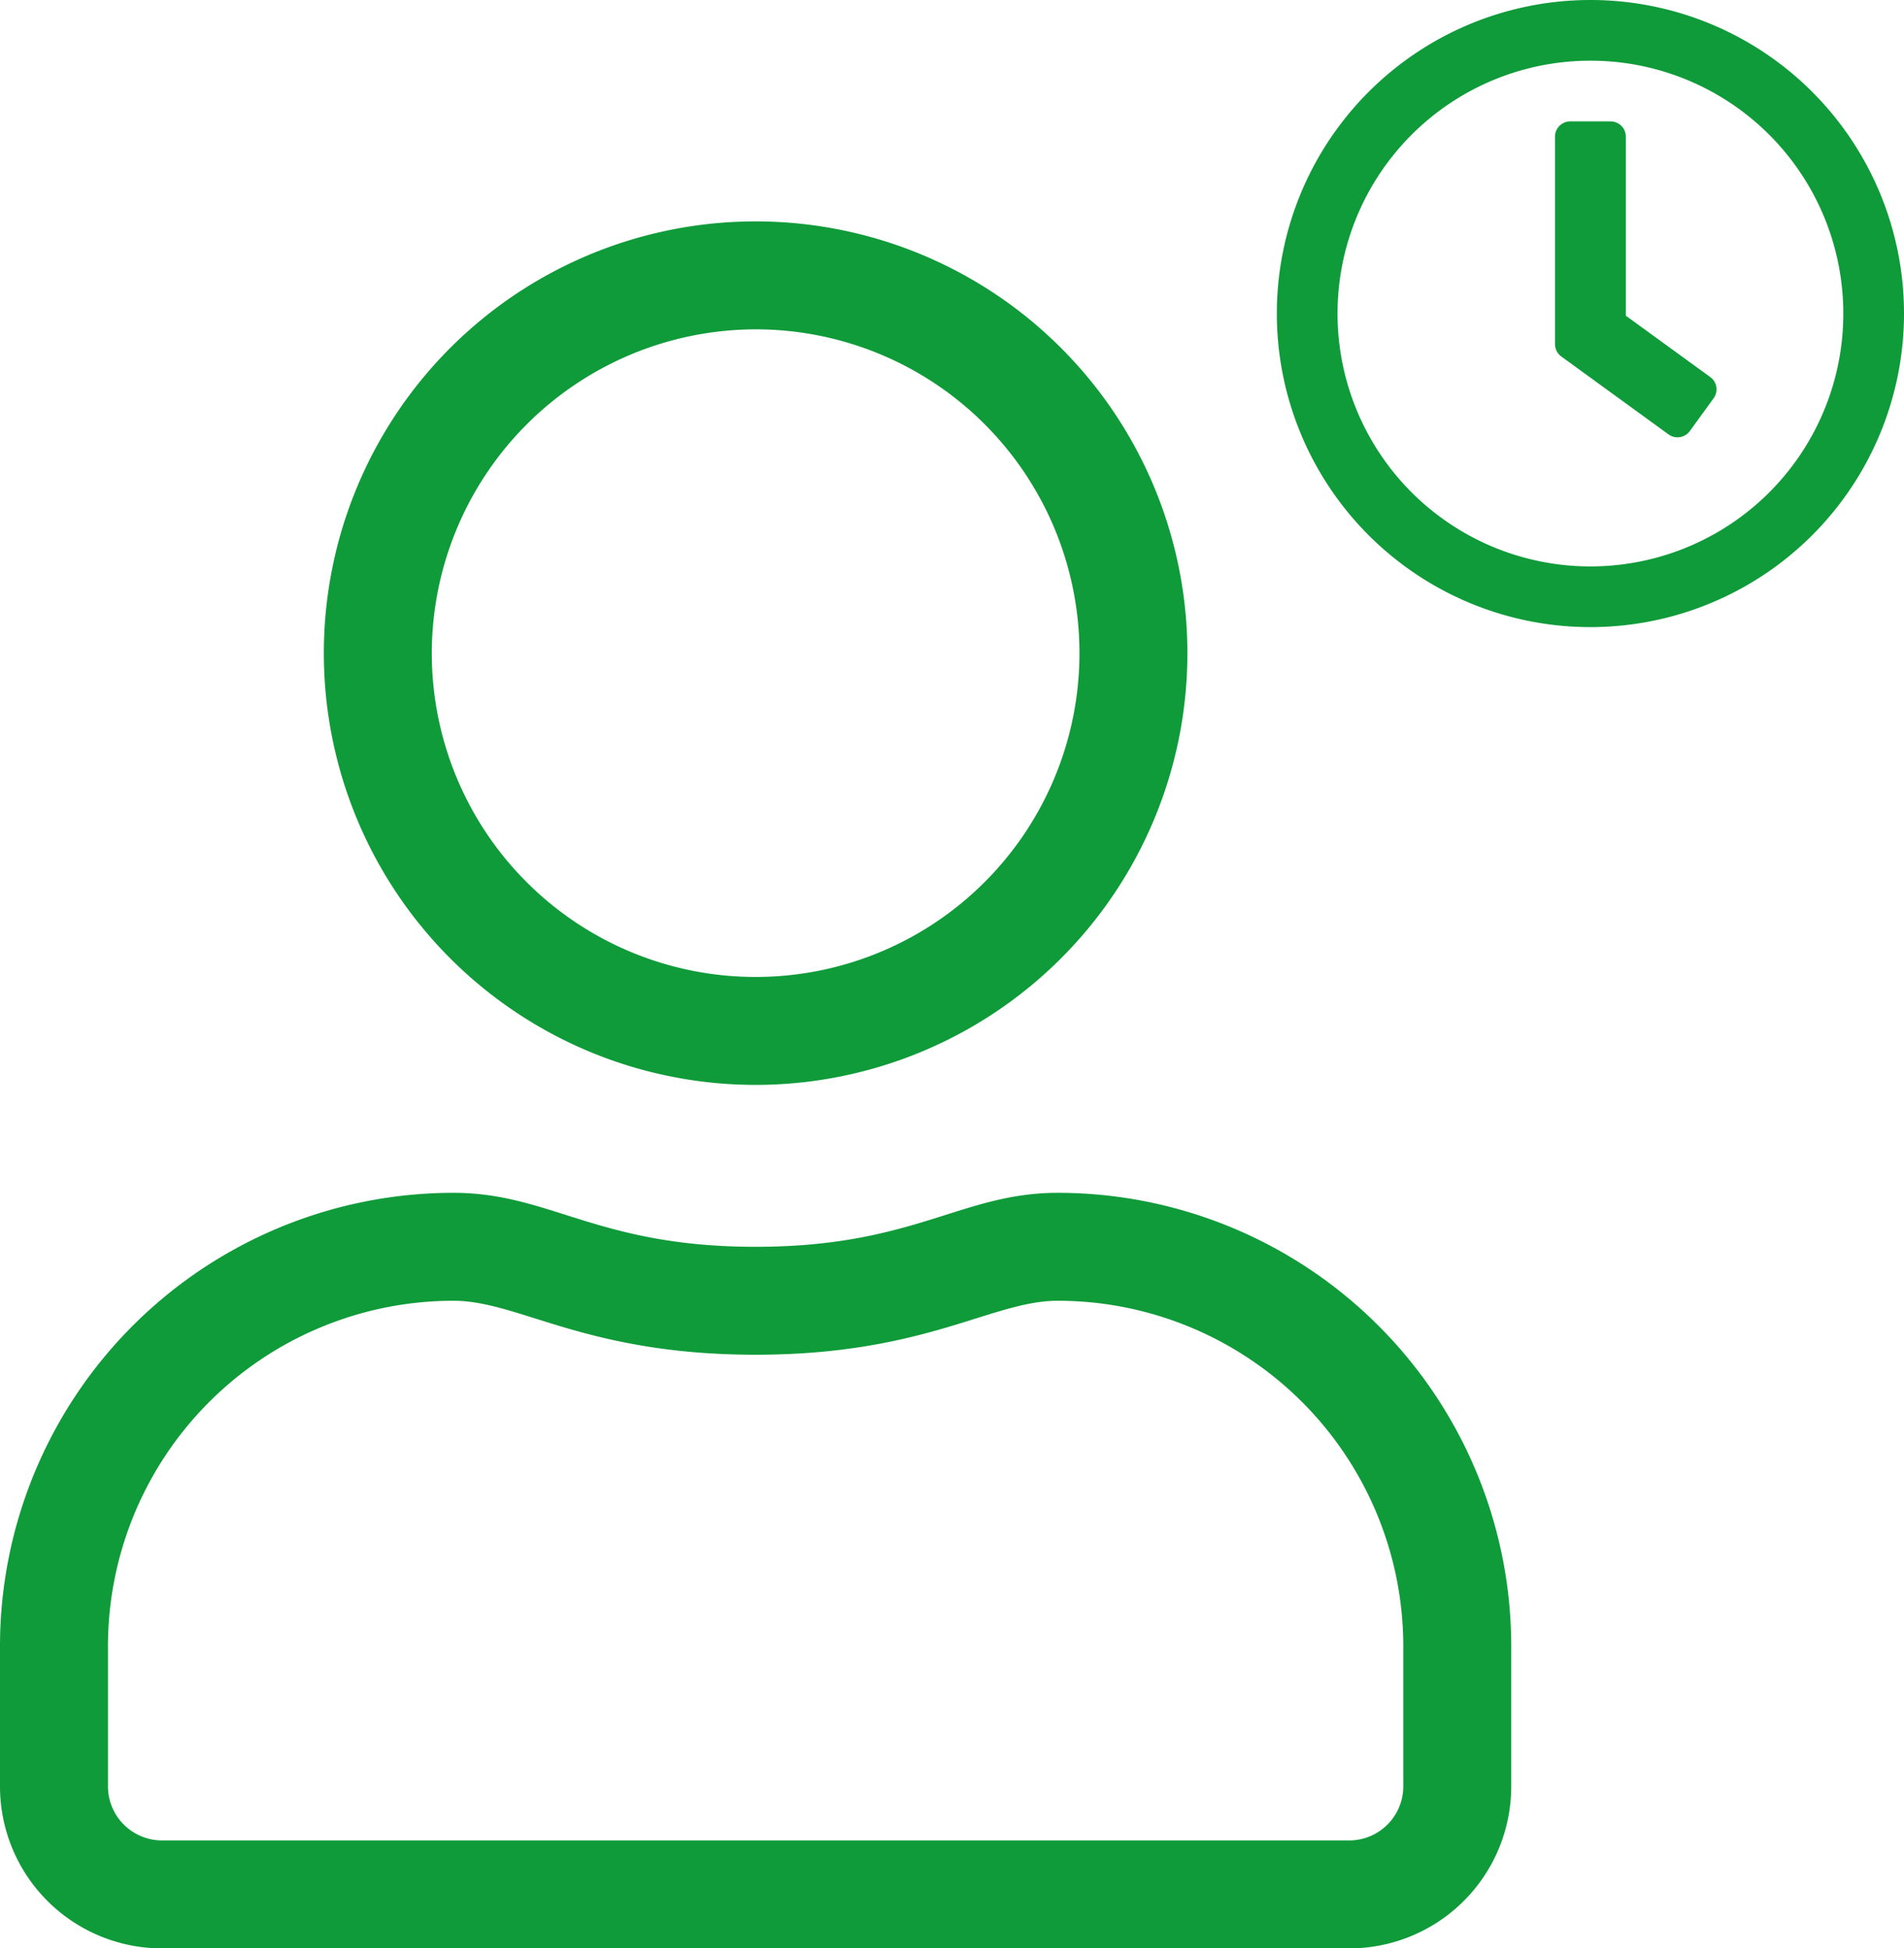 <svg xmlns="http://www.w3.org/2000/svg" width="128.242" height="131.242" viewBox="0 0 128.242 131.242">
	<defs>
		<style>.a{fill:#0f9b39;}</style>
	</defs>
	<g transform="translate(-918 -8485.758)">
		<path class="a" d="M71.251,65.435c-6.521,0-9.656,3.635-20.357,3.635S37.08,65.435,30.536,65.435A30.544,30.544,0,0,0,0,95.971v9.452a10.909,10.909,0,0,0,10.906,10.906H90.881a10.909,10.909,0,0,0,10.906-10.906V95.971A30.544,30.544,0,0,0,71.251,65.435Zm23.266,39.988a3.646,3.646,0,0,1-3.635,3.635H10.906a3.646,3.646,0,0,1-3.635-3.635V95.971A23.281,23.281,0,0,1,30.536,72.705c4.453,0,8.884,3.635,20.357,3.635,11.451,0,15.9-3.635,20.357-3.635A23.281,23.281,0,0,1,94.517,95.971ZM50.894,58.164A29.082,29.082,0,1,0,21.812,29.082,29.08,29.08,0,0,0,50.894,58.164Zm0-50.894A21.812,21.812,0,1,1,29.082,29.082,21.846,21.846,0,0,1,50.894,7.271Z" transform="translate(918 8500.672)"/>
		<path class="a" d="M29.121,8A21.121,21.121,0,1,0,50.242,29.121,21.117,21.117,0,0,0,29.121,8Zm0,38.154A17.033,17.033,0,1,1,46.154,29.121,17.028,17.028,0,0,1,29.121,46.154Zm5.263-8.891-7.231-5.255a1.029,1.029,0,0,1-.417-.826V17.2a1.025,1.025,0,0,1,1.022-1.022h2.725A1.025,1.025,0,0,1,31.506,17.2V29.266L37.195,33.4a1.021,1.021,0,0,1,.221,1.431l-1.6,2.206A1.029,1.029,0,0,1,34.384,37.263Z" transform="translate(996 8477.758)"/>
	</g>
</svg>